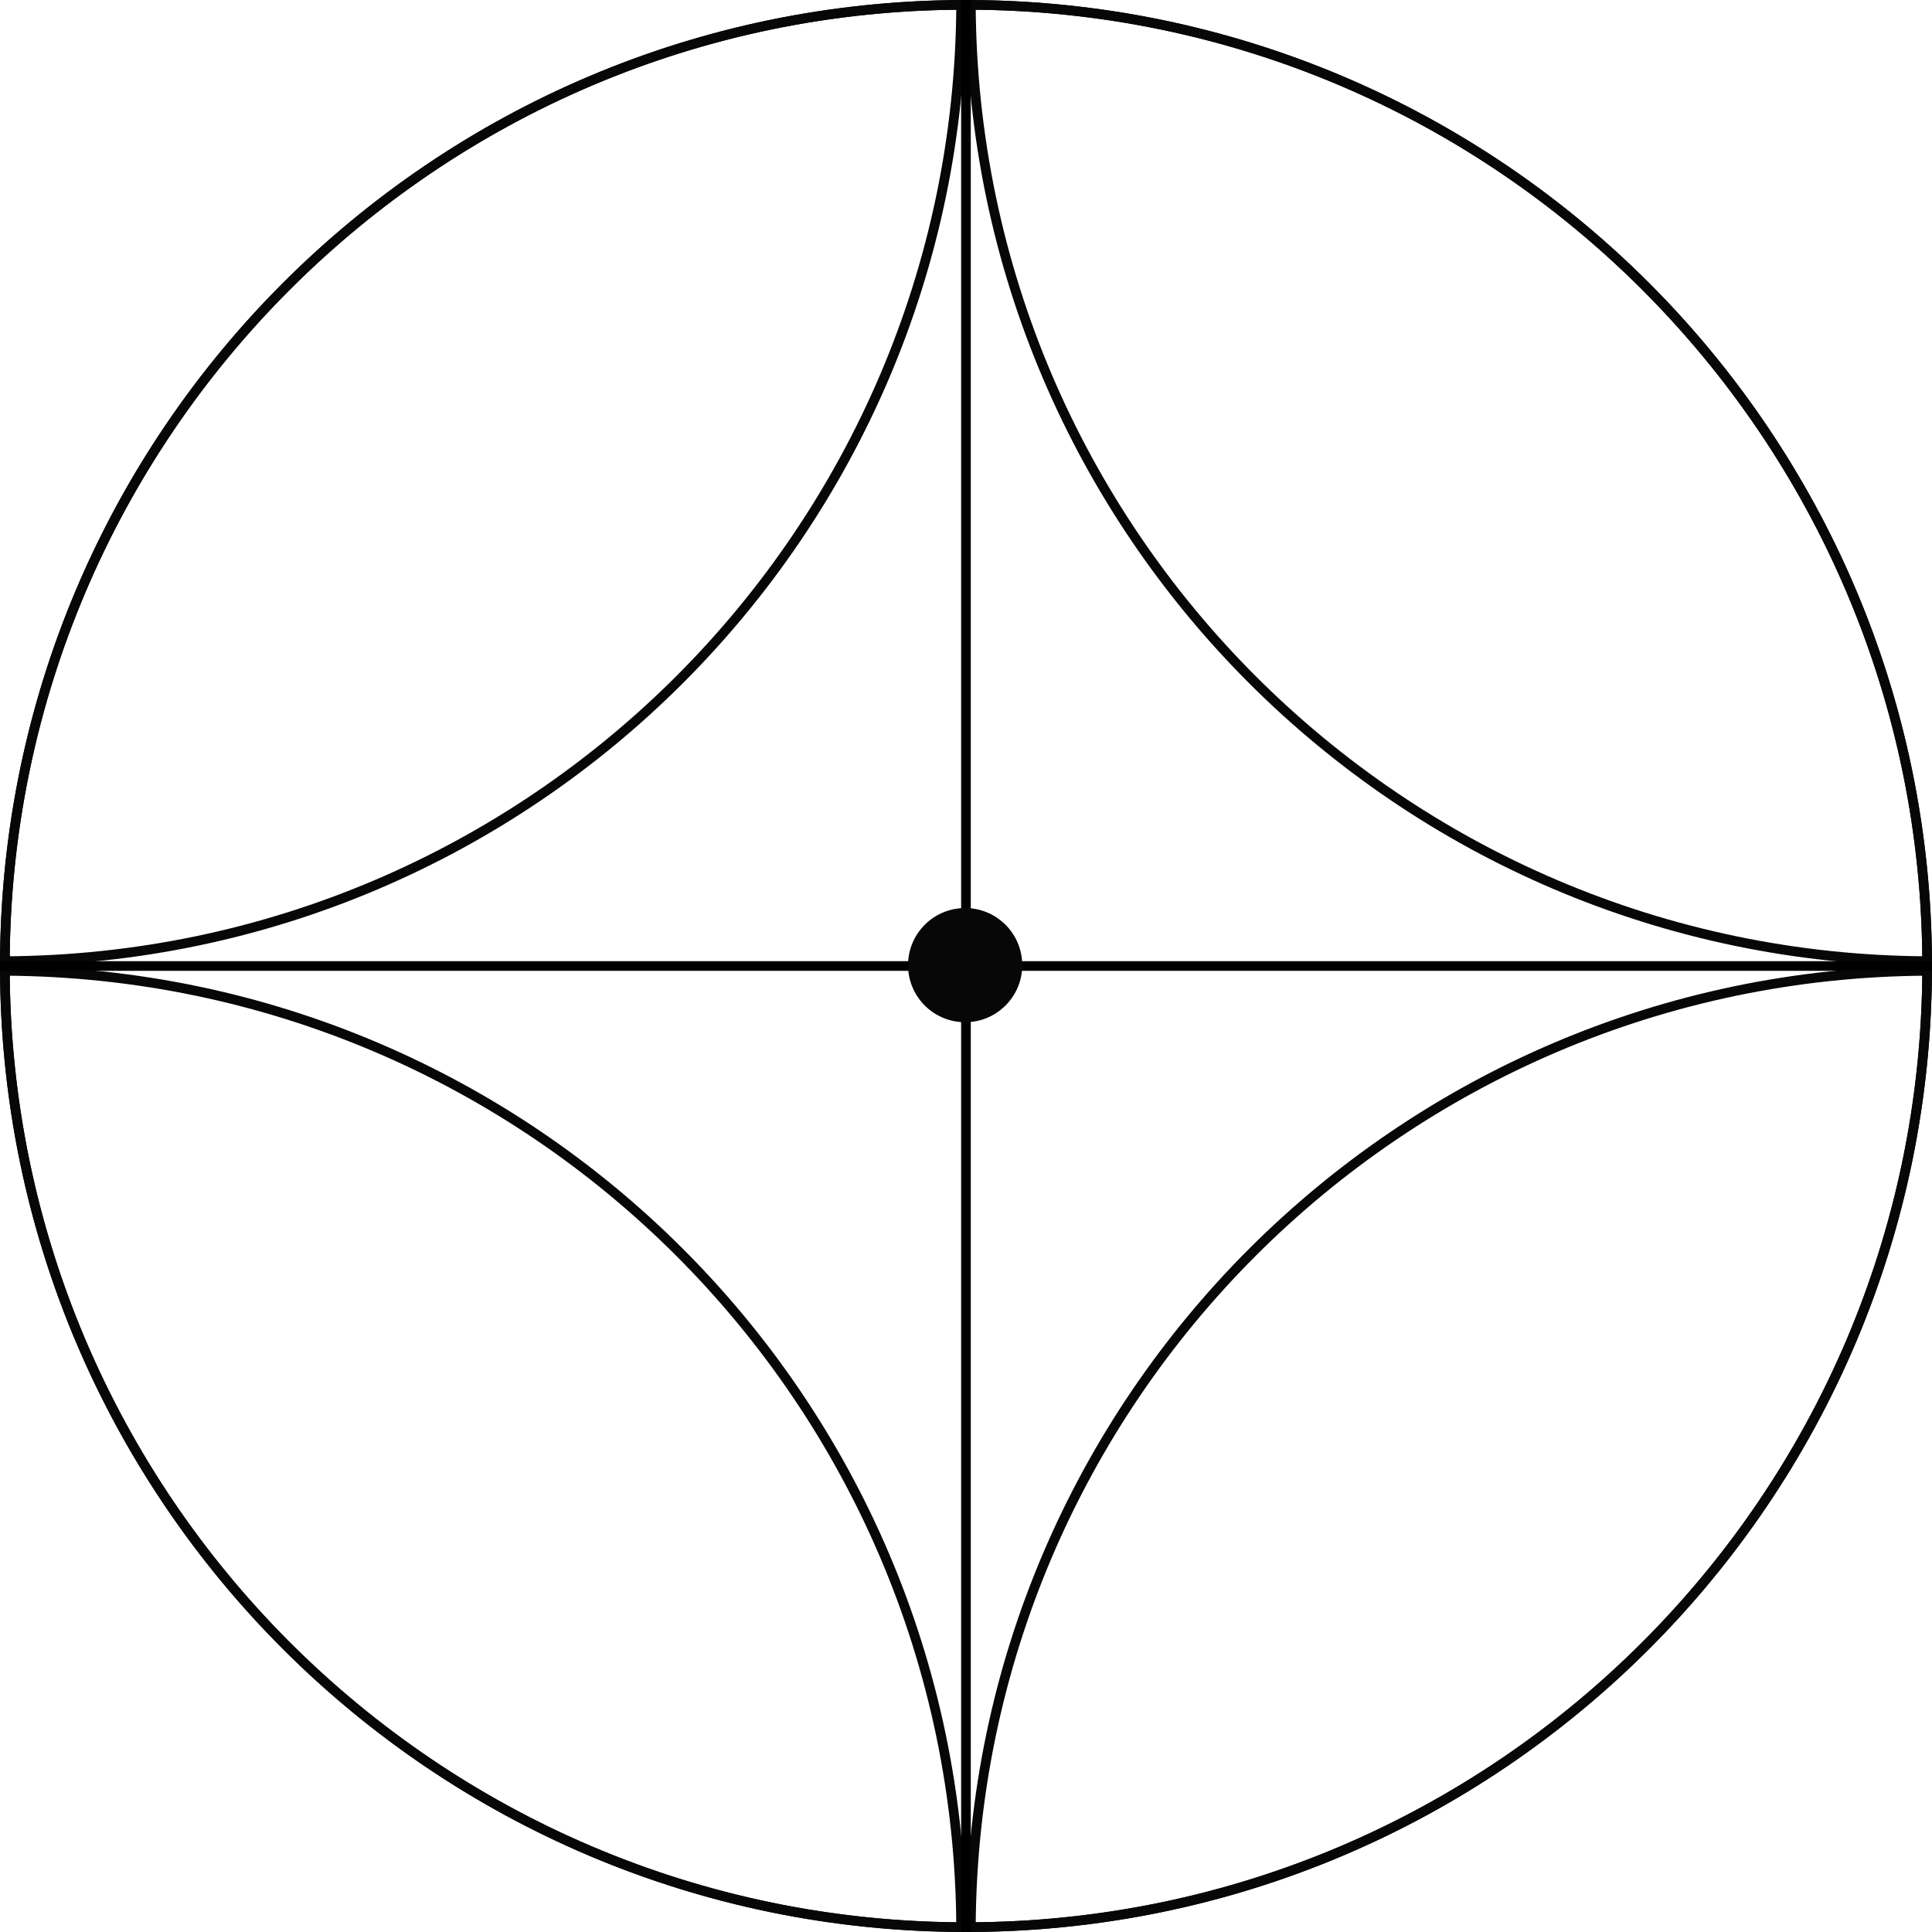 <?xml version="1.0" encoding="UTF-8"?> <svg xmlns="http://www.w3.org/2000/svg" width="200" height="200" viewBox="0 0 200 200" fill="none"><path d="M100 0.5C154.952 0.5 199.5 45.048 199.5 100C199.5 154.952 154.952 199.5 100 199.5C45.048 199.5 0.5 154.952 0.5 100C0.5 45.048 45.048 0.5 100 0.5Z" stroke="#070707"></path><path d="M0.503 100.503C55.056 100.773 99.226 144.943 99.496 199.496C44.943 199.226 0.773 155.056 0.503 100.503Z" stroke="#070707"></path><path d="M99.496 0.503C99.226 55.056 55.056 99.226 0.503 99.496C0.773 44.944 44.944 0.773 99.496 0.503Z" stroke="#070707"></path><path d="M199.496 100.503C199.226 155.056 155.056 199.226 100.503 199.496C100.773 144.943 144.943 100.773 199.496 100.503Z" stroke="#070707"></path><path d="M100.503 0.503C155.056 0.773 199.226 44.943 199.496 99.496C144.943 99.226 100.773 55.056 100.503 0.503Z" stroke="#070707"></path><path d="M0 100L200 100" stroke="black"></path><path d="M99.995 -0.005L99.995 199.995" stroke="black"></path><circle cx="99.911" cy="99.911" r="5.41" fill="#070707" stroke="#070707" stroke-width="1.002"></circle></svg> 
